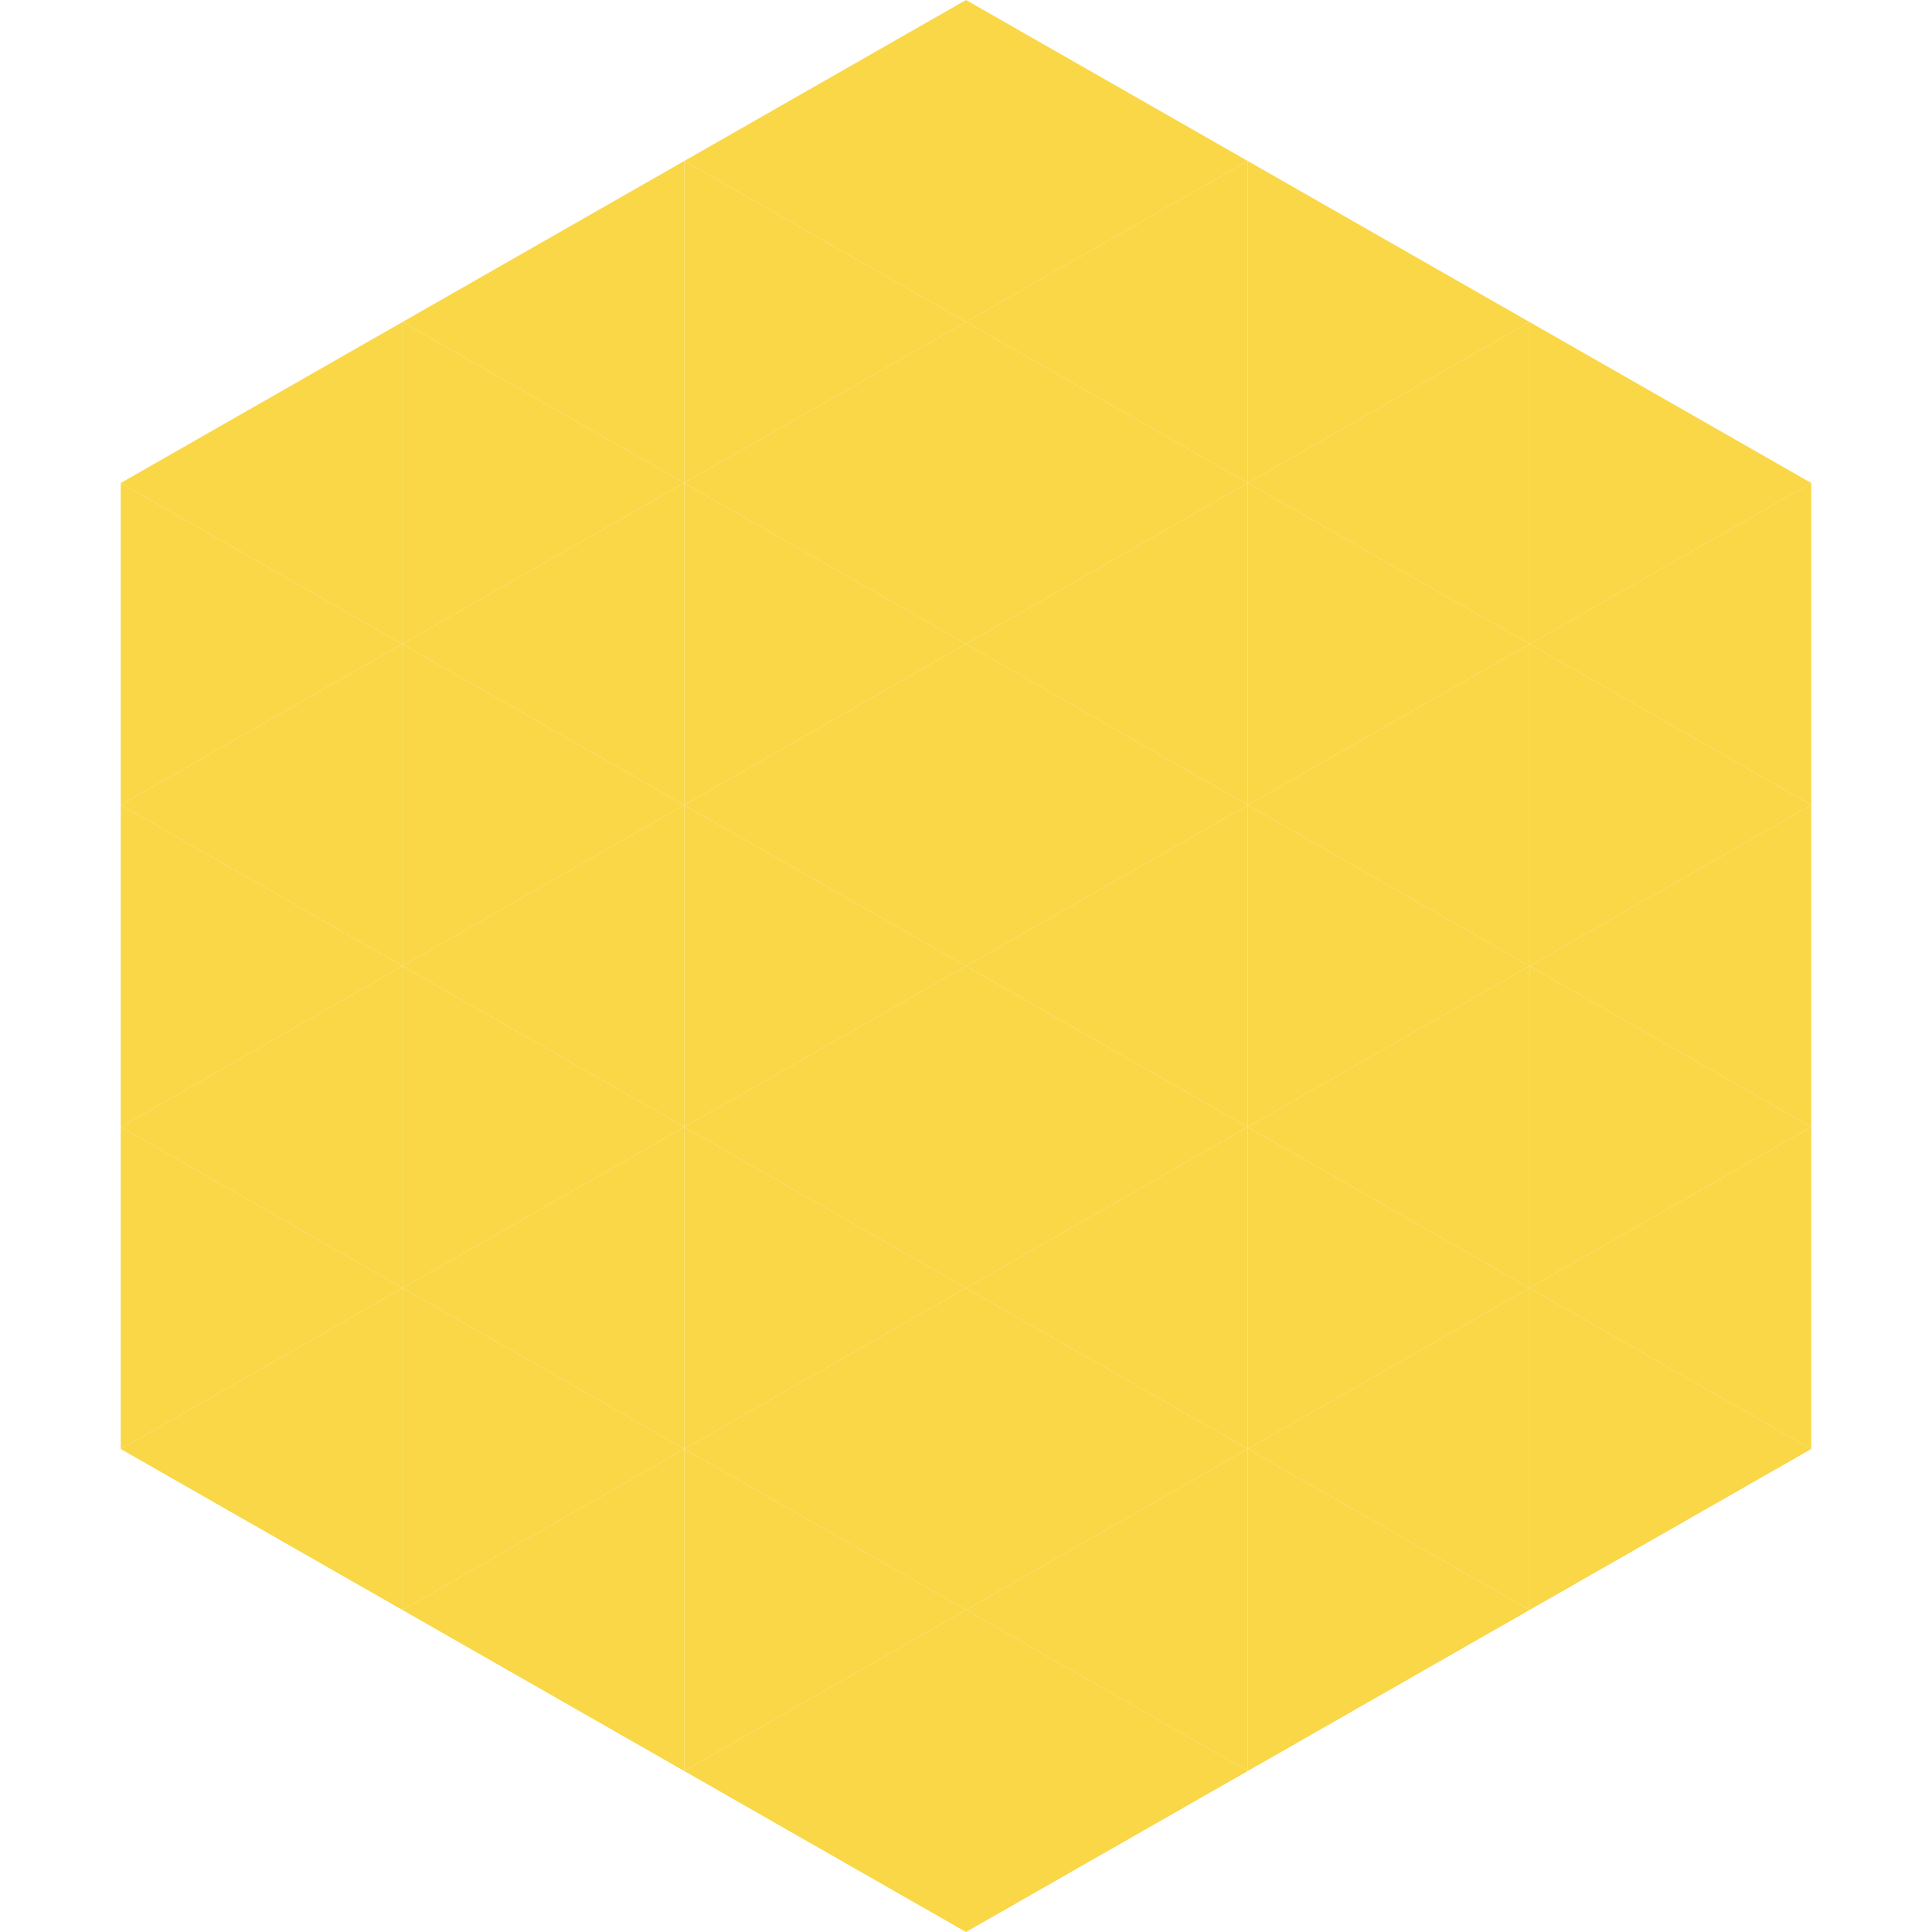 <?xml version="1.0"?>
<!-- Generated by SVGo -->
<svg width="240" height="240"
     xmlns="http://www.w3.org/2000/svg"
     xmlns:xlink="http://www.w3.org/1999/xlink">
<polygon points="50,40 15,60 50,80" style="fill:rgb(249,215,71)" />
<polygon points="190,40 225,60 190,80" style="fill:rgb(249,215,71)" />
<polygon points="15,60 50,80 15,100" style="fill:rgb(249,215,71)" />
<polygon points="225,60 190,80 225,100" style="fill:rgb(249,215,71)" />
<polygon points="50,80 15,100 50,120" style="fill:rgb(249,215,71)" />
<polygon points="190,80 225,100 190,120" style="fill:rgb(249,215,71)" />
<polygon points="15,100 50,120 15,140" style="fill:rgb(249,215,71)" />
<polygon points="225,100 190,120 225,140" style="fill:rgb(249,215,71)" />
<polygon points="50,120 15,140 50,160" style="fill:rgb(249,215,71)" />
<polygon points="190,120 225,140 190,160" style="fill:rgb(249,215,71)" />
<polygon points="15,140 50,160 15,180" style="fill:rgb(249,215,71)" />
<polygon points="225,140 190,160 225,180" style="fill:rgb(249,215,71)" />
<polygon points="50,160 15,180 50,200" style="fill:rgb(249,215,71)" />
<polygon points="190,160 225,180 190,200" style="fill:rgb(249,215,71)" />
<polygon points="15,180 50,200 15,220" style="fill:rgb(255,255,255); fill-opacity:0" />
<polygon points="225,180 190,200 225,220" style="fill:rgb(255,255,255); fill-opacity:0" />
<polygon points="50,0 85,20 50,40" style="fill:rgb(255,255,255); fill-opacity:0" />
<polygon points="190,0 155,20 190,40" style="fill:rgb(255,255,255); fill-opacity:0" />
<polygon points="85,20 50,40 85,60" style="fill:rgb(249,215,71)" />
<polygon points="155,20 190,40 155,60" style="fill:rgb(249,215,71)" />
<polygon points="50,40 85,60 50,80" style="fill:rgb(249,215,71)" />
<polygon points="190,40 155,60 190,80" style="fill:rgb(249,215,71)" />
<polygon points="85,60 50,80 85,100" style="fill:rgb(249,215,71)" />
<polygon points="155,60 190,80 155,100" style="fill:rgb(249,215,71)" />
<polygon points="50,80 85,100 50,120" style="fill:rgb(249,215,71)" />
<polygon points="190,80 155,100 190,120" style="fill:rgb(249,215,71)" />
<polygon points="85,100 50,120 85,140" style="fill:rgb(249,215,71)" />
<polygon points="155,100 190,120 155,140" style="fill:rgb(249,215,71)" />
<polygon points="50,120 85,140 50,160" style="fill:rgb(249,215,71)" />
<polygon points="190,120 155,140 190,160" style="fill:rgb(249,215,71)" />
<polygon points="85,140 50,160 85,180" style="fill:rgb(249,215,71)" />
<polygon points="155,140 190,160 155,180" style="fill:rgb(249,215,71)" />
<polygon points="50,160 85,180 50,200" style="fill:rgb(249,215,71)" />
<polygon points="190,160 155,180 190,200" style="fill:rgb(249,215,71)" />
<polygon points="85,180 50,200 85,220" style="fill:rgb(249,215,71)" />
<polygon points="155,180 190,200 155,220" style="fill:rgb(249,215,71)" />
<polygon points="120,0 85,20 120,40" style="fill:rgb(249,215,71)" />
<polygon points="120,0 155,20 120,40" style="fill:rgb(249,215,71)" />
<polygon points="85,20 120,40 85,60" style="fill:rgb(249,215,71)" />
<polygon points="155,20 120,40 155,60" style="fill:rgb(249,215,71)" />
<polygon points="120,40 85,60 120,80" style="fill:rgb(249,215,71)" />
<polygon points="120,40 155,60 120,80" style="fill:rgb(249,215,71)" />
<polygon points="85,60 120,80 85,100" style="fill:rgb(249,215,71)" />
<polygon points="155,60 120,80 155,100" style="fill:rgb(249,215,71)" />
<polygon points="120,80 85,100 120,120" style="fill:rgb(249,215,71)" />
<polygon points="120,80 155,100 120,120" style="fill:rgb(249,215,71)" />
<polygon points="85,100 120,120 85,140" style="fill:rgb(249,215,71)" />
<polygon points="155,100 120,120 155,140" style="fill:rgb(249,215,71)" />
<polygon points="120,120 85,140 120,160" style="fill:rgb(249,215,71)" />
<polygon points="120,120 155,140 120,160" style="fill:rgb(249,215,71)" />
<polygon points="85,140 120,160 85,180" style="fill:rgb(249,215,71)" />
<polygon points="155,140 120,160 155,180" style="fill:rgb(249,215,71)" />
<polygon points="120,160 85,180 120,200" style="fill:rgb(249,215,71)" />
<polygon points="120,160 155,180 120,200" style="fill:rgb(249,215,71)" />
<polygon points="85,180 120,200 85,220" style="fill:rgb(249,215,71)" />
<polygon points="155,180 120,200 155,220" style="fill:rgb(249,215,71)" />
<polygon points="120,200 85,220 120,240" style="fill:rgb(249,215,71)" />
<polygon points="120,200 155,220 120,240" style="fill:rgb(249,215,71)" />
<polygon points="85,220 120,240 85,260" style="fill:rgb(255,255,255); fill-opacity:0" />
<polygon points="155,220 120,240 155,260" style="fill:rgb(255,255,255); fill-opacity:0" />
</svg>
